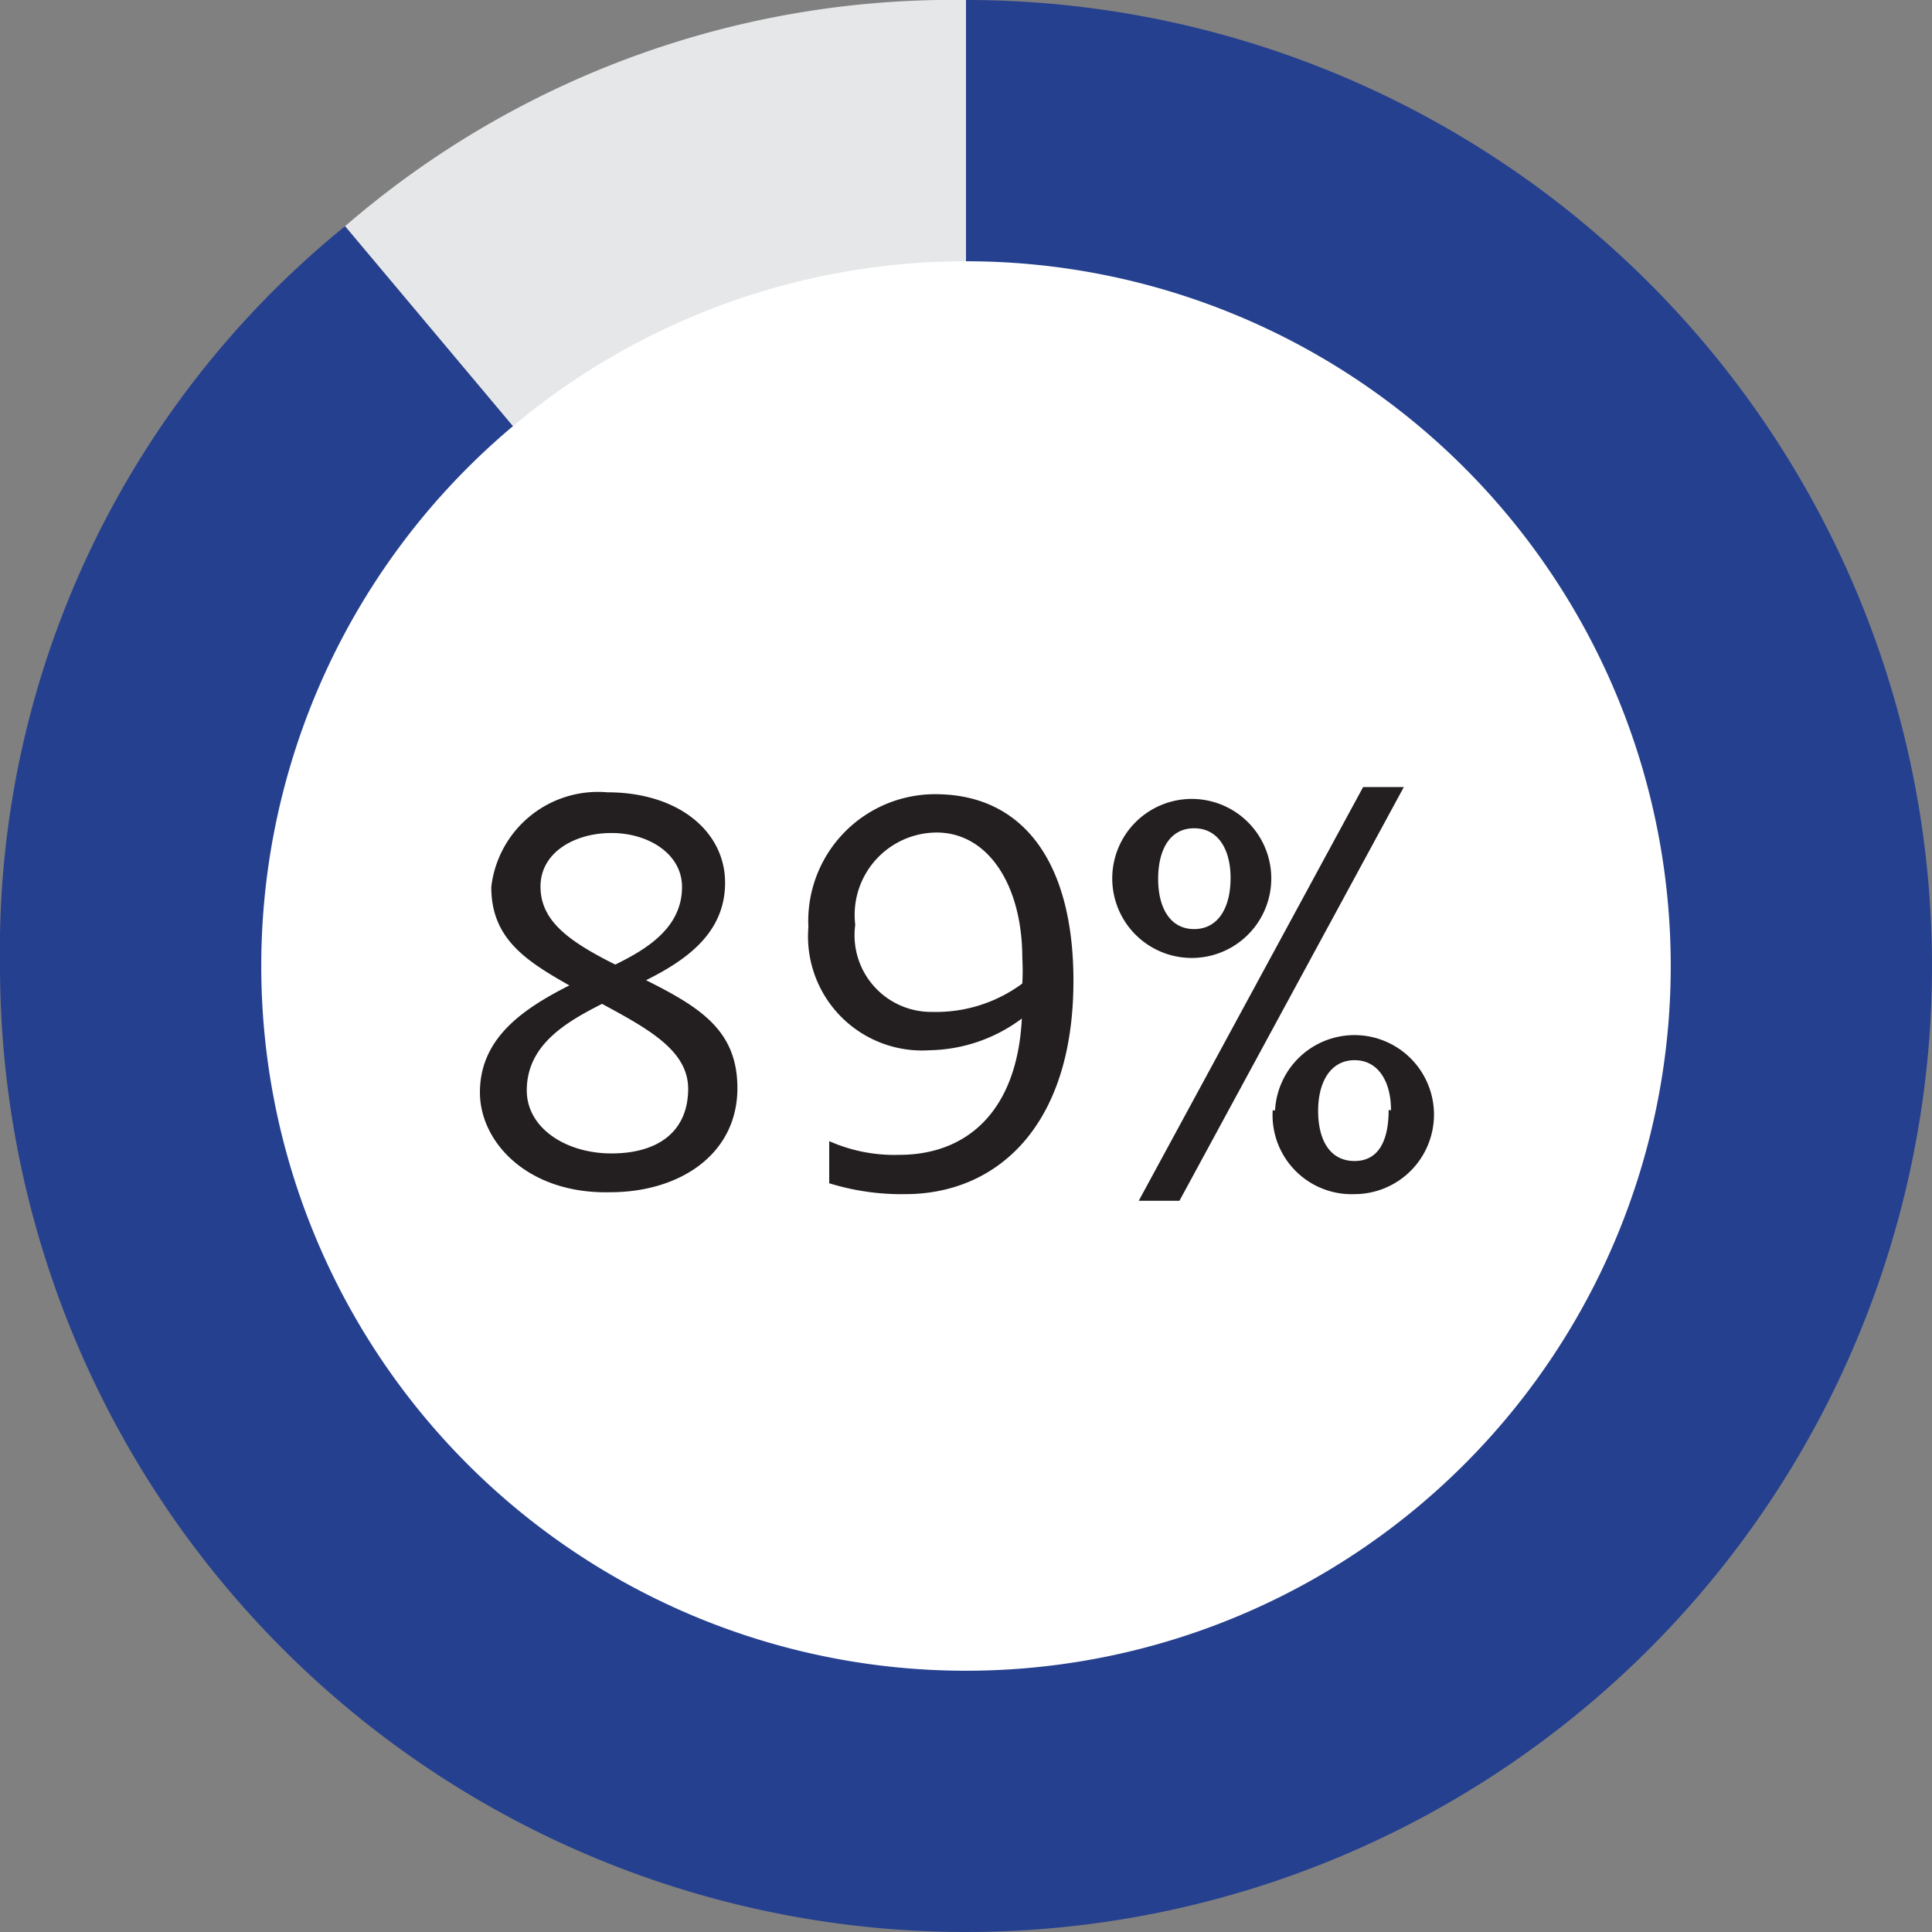 <svg xmlns="http://www.w3.org/2000/svg" xmlns:xlink="http://www.w3.org/1999/xlink" viewBox="0 0 40.82 40.82"><rect x="0" y="0" width="40.82" height="40.82" fill="#808080" stroke="none"/><defs><style>.cls-1{fill:none;}.cls-2{clip-path:url(#clip-path);}.cls-3{fill:#e6e7e8;}.cls-4{fill:#25408f;}.cls-5{fill:#fff;}.cls-6{fill:#231f20;}</style><clipPath id="clip-path" transform="translate(0 0)"><rect class="cls-1" width="40.82" height="40.82"/></clipPath></defs><g id="Layer_2" data-name="Layer 2"><g id="Layer_1-2" data-name="Layer 1"><g class="cls-2"><path class="cls-3" d="M20.41,20.41,7.29,4.78A19.61,19.61,0,0,1,20.41,0Z" transform="translate(0 0)"/><path class="cls-4" d="M20.41,20.41V0A20.41,20.41,0,1,1,0,20.41,19.7,19.7,0,0,1,7.29,4.78Z" transform="translate(0 0)"/><path class="cls-5" d="M20.41,35.3A14.89,14.89,0,1,0,5.52,20.41,14.89,14.89,0,0,0,20.41,35.3" transform="translate(0 0)"/></g><path class="cls-6" d="M10.14,23.08c0-1.14.9-1.76,1.89-2.26-.94-.53-1.65-1-1.65-2.08a2.27,2.27,0,0,1,2.45-2c1.52,0,2.49.84,2.49,1.91s-.83,1.64-1.67,2.06c1.16.58,1.93,1.07,1.93,2.28,0,1.4-1.22,2.2-2.69,2.2C11.16,25.23,10.14,24.14,10.14,23.08Zm4.4-.07c0-.8-.8-1.25-1.82-1.8-.79.4-1.59.88-1.59,1.83,0,.79.82,1.33,1.79,1.33S14.54,23.92,14.54,23ZM13,20.38c.65-.32,1.41-.77,1.41-1.64,0-.7-.71-1.14-1.49-1.14s-1.5.41-1.5,1.13S12,19.88,13,20.38ZM17.52,25v-.89A3.39,3.39,0,0,0,19,24.4c1.42,0,2.49-.91,2.59-2.88a3.35,3.35,0,0,1-1.95.67,2.41,2.41,0,0,1-2.56-2.6,2.68,2.68,0,0,1,2.68-2.81c1.89,0,2.92,1.48,2.92,3.94,0,3.1-1.64,4.51-3.55,4.51A5.14,5.14,0,0,1,17.52,25Zm4.08-4.23a4.53,4.53,0,0,0,0-.52c0-1.56-.73-2.66-1.81-2.66a1.74,1.74,0,0,0-1.72,1.95,1.62,1.62,0,0,0,1.63,1.84A3.06,3.06,0,0,0,21.6,20.78Zm1.9-2.21a1.68,1.68,0,1,1,3.36,0,1.68,1.68,0,1,1-3.36,0Zm5.3-1.93h.86l-4.74,8.74h-.86ZM26,18.55c0-.6-.26-1.05-.77-1.05s-.76.45-.76,1.07.26,1.06.76,1.06S26,19.19,26,18.55Zm.94,4.91a1.68,1.68,0,1,1,1.68,1.77A1.67,1.67,0,0,1,26.89,23.46Zm2.45,0c0-.61-.27-1.06-.77-1.06s-.77.45-.77,1.07.25,1.06.77,1.06S29.34,24.08,29.34,23.45Z" transform="translate(0 0)"/></g></g></svg>